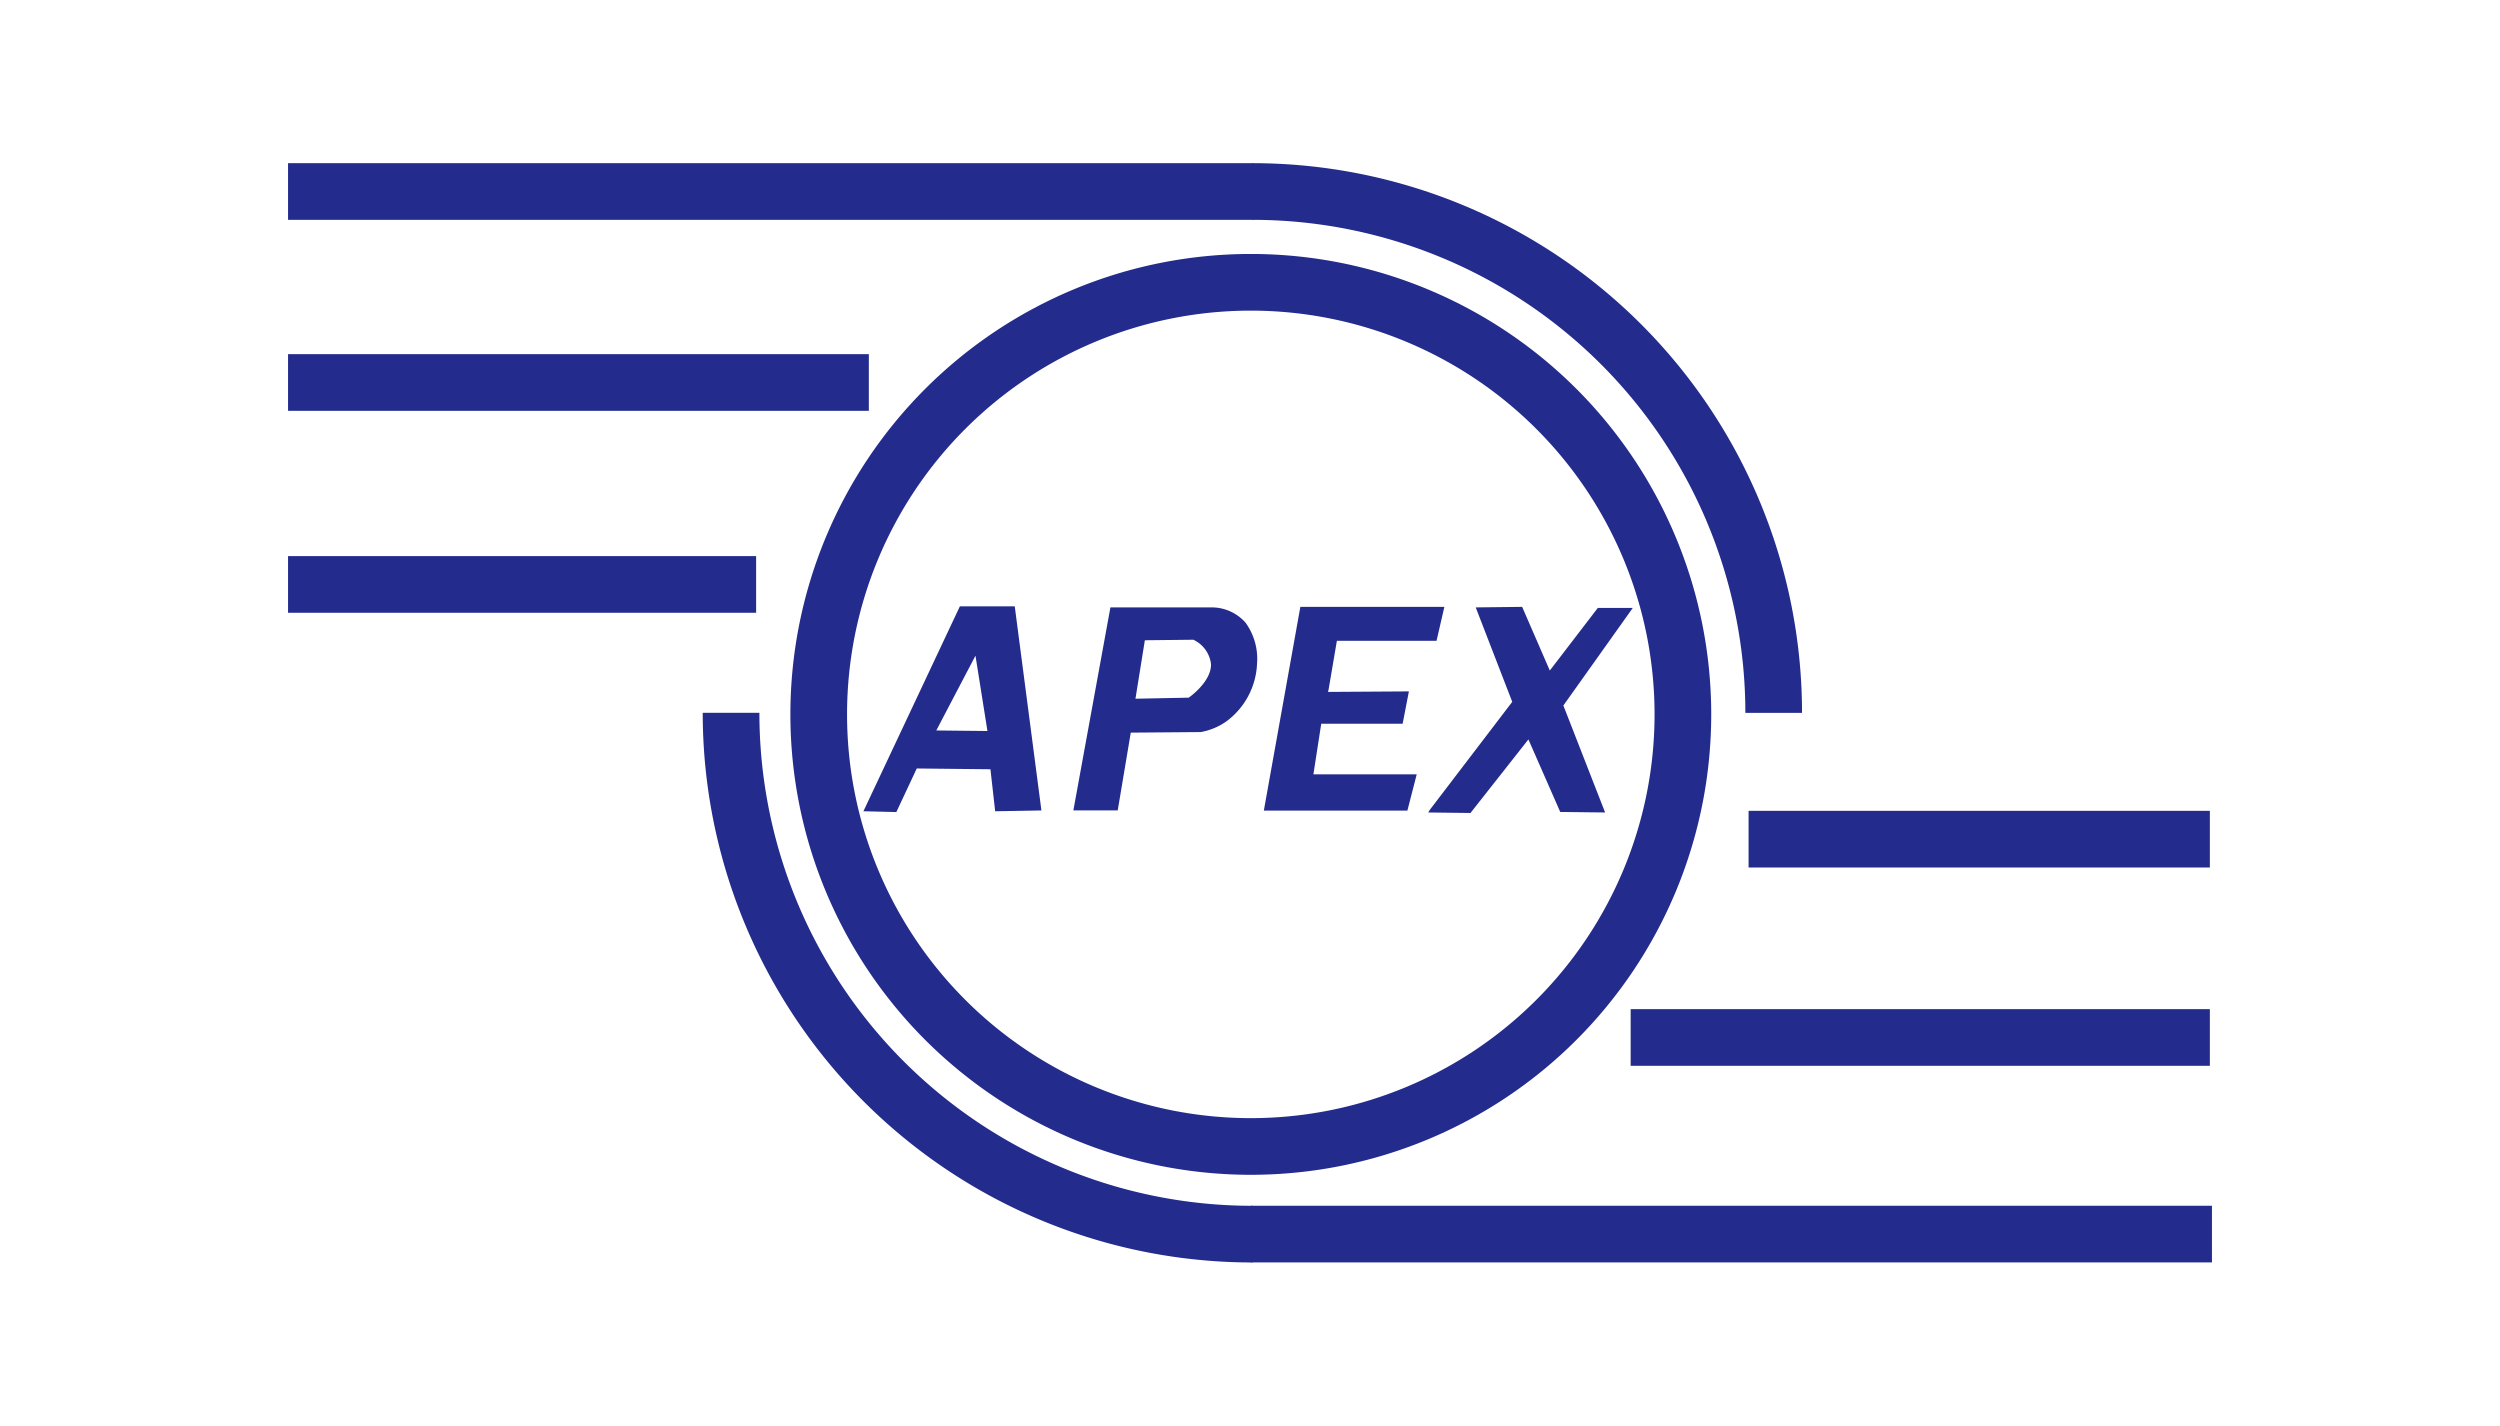 <svg xmlns="http://www.w3.org/2000/svg" xmlns:xlink="http://www.w3.org/1999/xlink" width="176.47" height="100.629" viewBox="0 0 176.47 100.629">
  <defs>
    <clipPath id="clip-path">
      <rect id="矩形_555" data-name="矩形 555" width="176.47" height="100.629" fill="none"/>
    </clipPath>
  </defs>
  <g id="apex_blue_logo" transform="translate(24 14)">
    <g id="组_1022" data-name="组 1022" transform="translate(-24 -14)" clip-path="url(#clip-path)">
      <path id="路径_1598" data-name="路径 1598" d="M30.5,0A30.5,30.5,0,1,1,0,30.5,30.5,30.5,0,0,1,30.5,0Z" transform="translate(57.792 19.927)" fill="none" stroke="#232b8d" stroke-width="4"/>
      <path id="路径_1586" data-name="路径 1586" d="M308,7.5a36.8,36.8,0,0,1,36.8,36.8" transform="translate(-219.599 6.018)" fill="none" stroke="#232b8d" stroke-width="4"/>
      <path id="路径_1587" data-name="路径 1587" d="M306.152,7.5" transform="translate(-217.752 6.018)" fill="none" stroke="#1a1818" stroke-width="15"/>
      <path id="路径_1588" data-name="路径 1588" d="M178.3,210.8A36.8,36.8,0,0,1,141.5,174" transform="translate(-89.896 -123.685)" fill="none" stroke="#232b8d" stroke-width="4"/>
      <path id="路径_1596" data-name="路径 1596" d="M0,0H68.142" transform="translate(20.333 13.518)" fill="none" stroke="#232b8d" stroke-width="4"/>
      <line id="直线_8" data-name="直线 8" x2="67.847" transform="translate(88.29 87.111)" fill="none" stroke="#232b8d" stroke-width="4"/>
      <line id="直线_9" data-name="直线 9" x2="40.996" transform="translate(20.333 26.999)" fill="none" stroke="#232b8d" stroke-width="4"/>
      <line id="直线_10" data-name="直线 10" x2="33.04" transform="translate(20.333 41.254)" fill="none" stroke="#232b8d" stroke-width="4"/>
      <path id="路径_1597" data-name="路径 1597" d="M0,0H32.56" transform="translate(123.429 59.235)" fill="none" stroke="#232b8d" stroke-width="4"/>
      <line id="直线_12" data-name="直线 12" x1="40.884" transform="translate(115.105 73.233)" fill="none" stroke="#232b8d" stroke-width="4"/>
      <g id="组_1026" data-name="组 1026" transform="translate(60.947 42.801)">
        <path id="减去_2" data-name="减去 2" d="M2.324,14.52h0L0,14.464,6.808,0h3.874l1.883,14.408L9.3,14.464,8.966,11.5l-5.2-.056L2.325,14.519ZM7.91,3.481h0l-.682,1.3L5.144,8.761,8.755,8.8,7.91,3.481Z" transform="translate(0)" fill="#232b8d" stroke="rgba(0,0,0,0)" stroke-miterlimit="10" stroke-width="1"/>
      </g>
      <path id="减去_1" data-name="减去 1" d="M3.131,14.328H0L2.615,0H9.835a3.191,3.191,0,0,1,2.319,1.078,4.36,4.36,0,0,1,.811,2.9A5.336,5.336,0,0,1,10.81,8.039,4.509,4.509,0,0,1,8.987,8.8L4.052,8.84l-.921,5.487ZM8.471,2.282h0L5.046,2.32,4.383,6.446,8.14,6.372c.015-.01,1.6-1.1,1.576-2.368a2.172,2.172,0,0,0-1.245-1.72Z" transform="translate(75.767 42.875)" fill="#232b8d" stroke="rgba(0,0,0,0)" stroke-miterlimit="10" stroke-width="1"/>
      <path id="路径_1594" data-name="路径 1594" d="M321.8,154.55H311.667l2.578-14.383h10.166l-.552,2.394h-7.035l-.589,3.462-.037.147,5.709-.037-.442,2.284h-5.746l-.553,3.573h7.293Z" transform="translate(-222.456 -97.329)" fill="#232b8d"/>
      <path id="路径_1595" data-name="路径 1595" d="M367.151,154.716l4.089-5.193,2.247,5.12,3.168.037-2.947-7.551,4.9-6.888h-2.468l-3.389,4.42-1.952-4.494-3.278.037,2.578,6.667-5.82,7.625-.111.184Z" transform="translate(-263.353 -97.329)" fill="#232b8d"/>
    </g>
  </g>
</svg>
